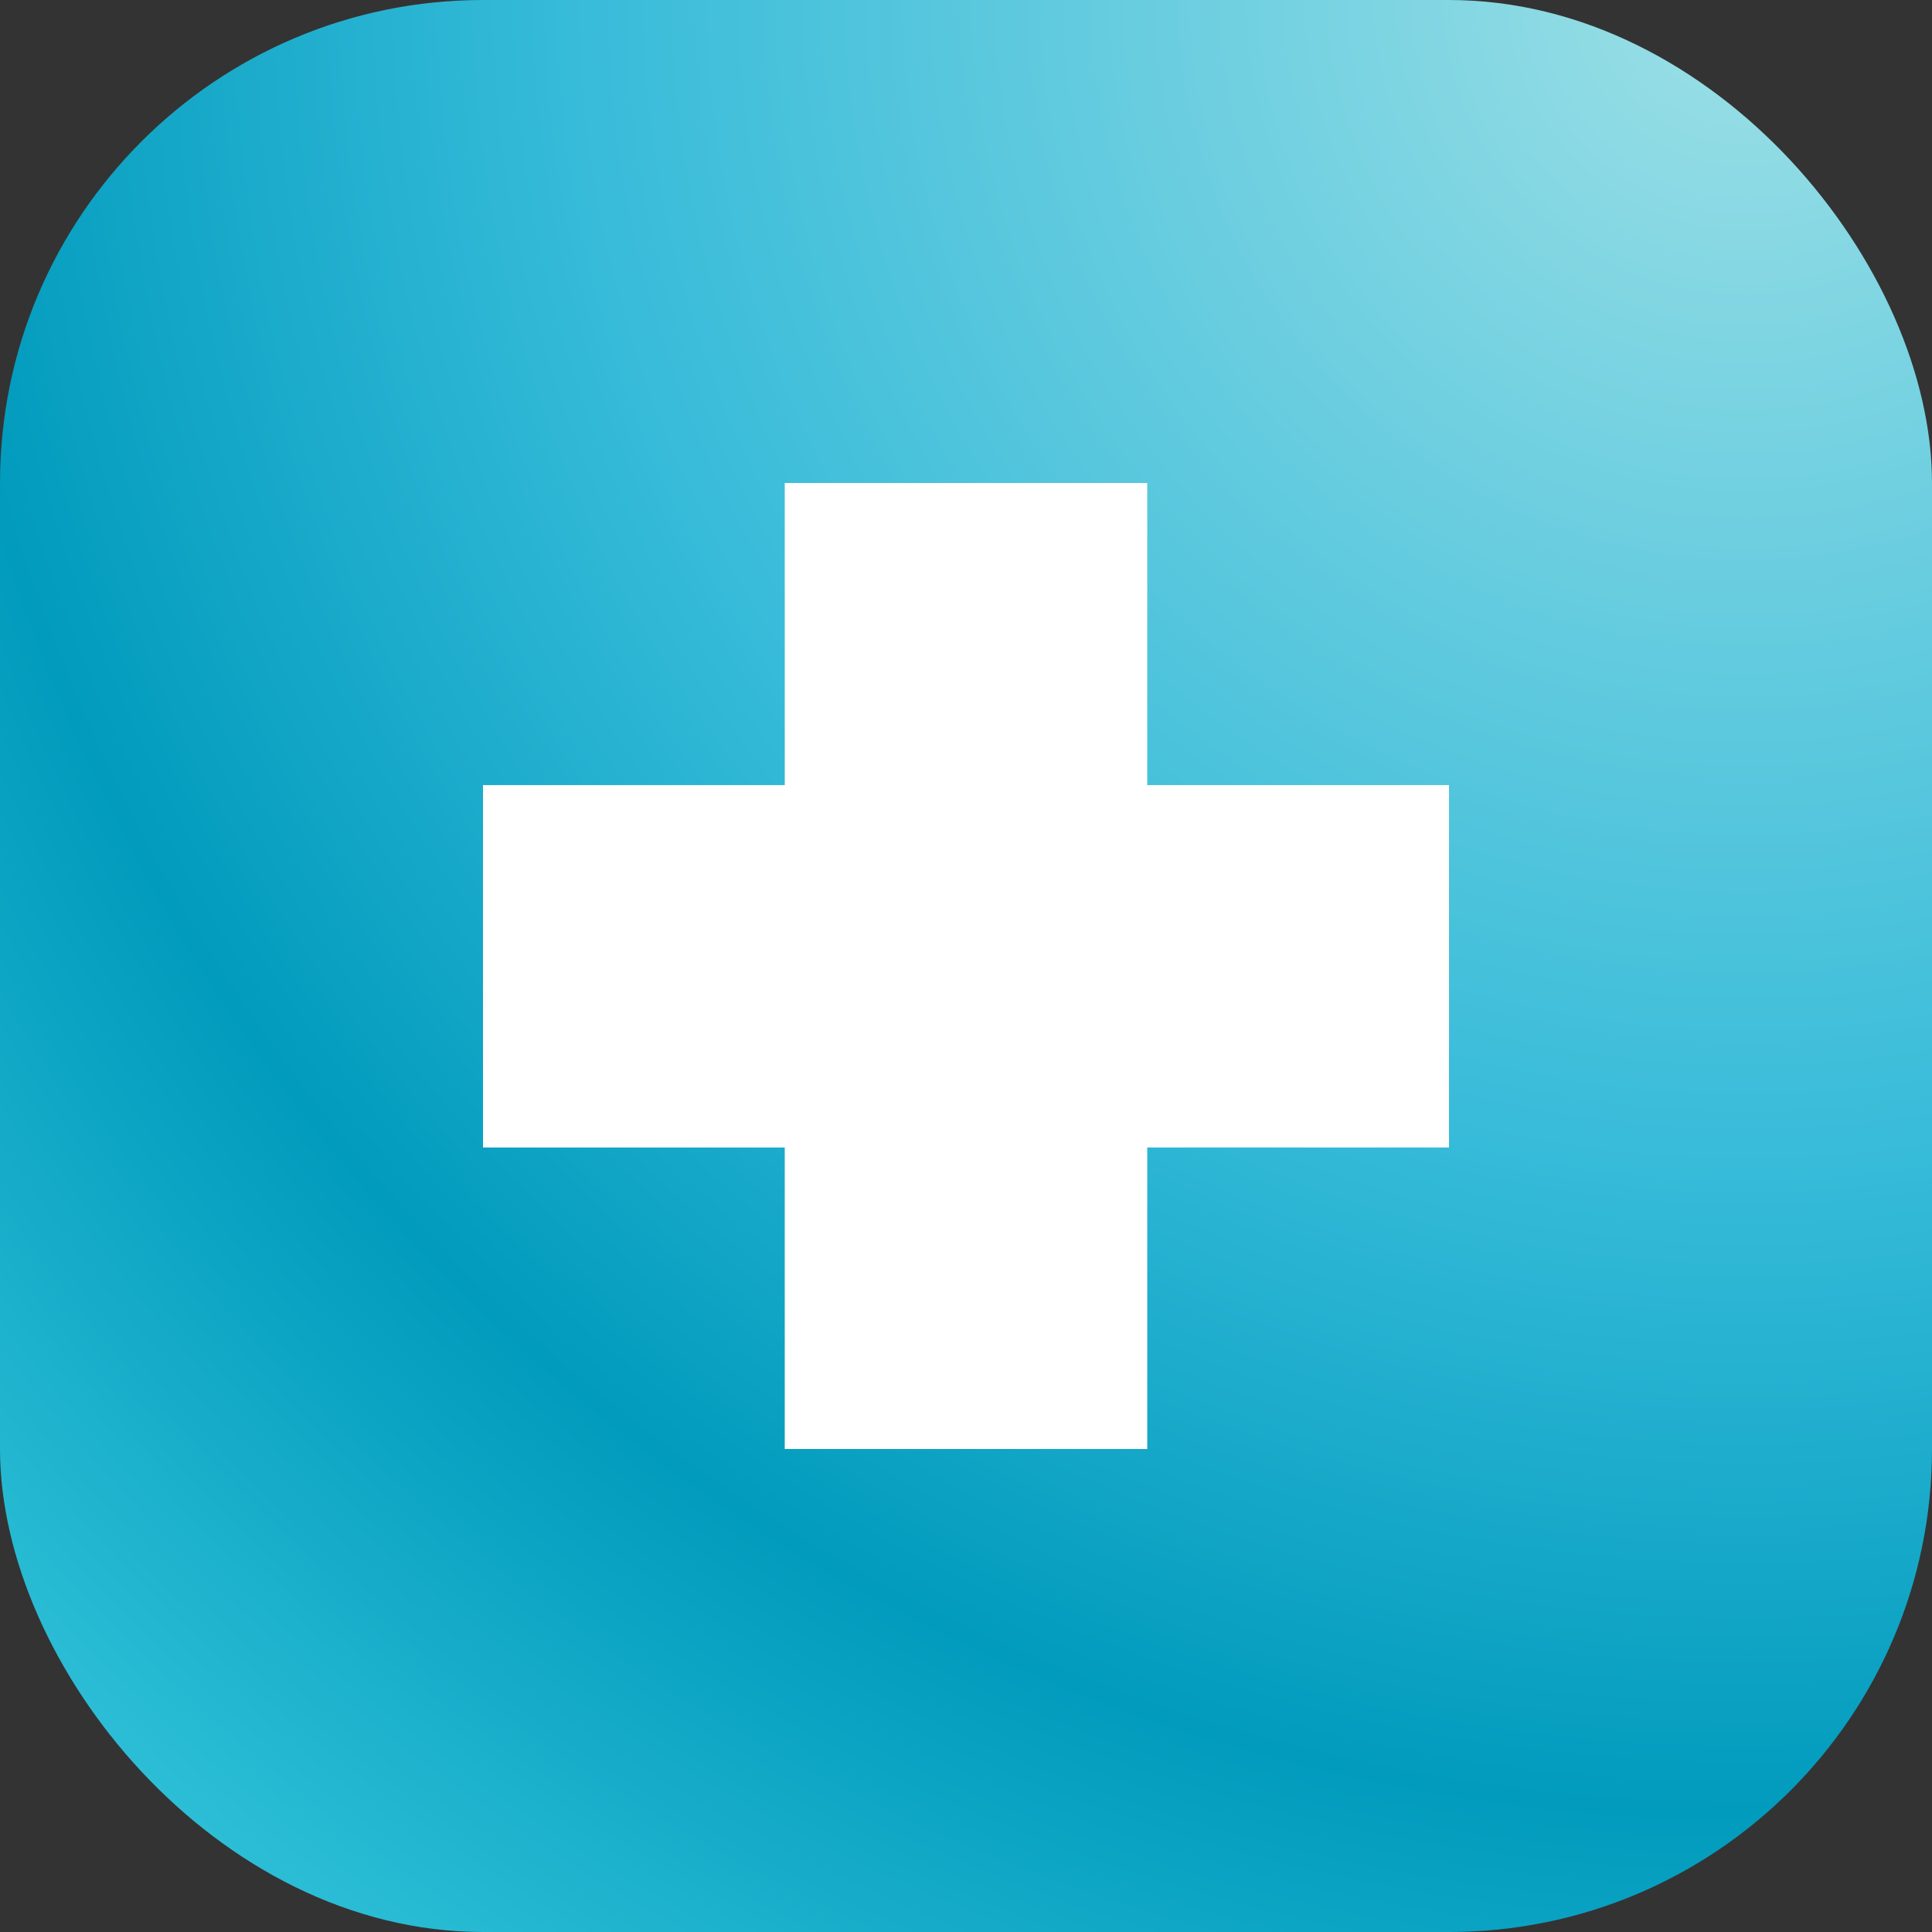 <svg width="16" height="16" viewBox="0 0 16 16" fill="none" xmlns="http://www.w3.org/2000/svg">
<rect x="0" y="0" width="16" height="16" fill="#333333" stroke="none"/>
<rect width="16" height="16" rx="4" fill="url(#paint0_radial_1_20517)"/>
<path d="M6.499 4V6.502H4V9.503H6.499V12H9.501V9.503H12V6.502H9.501V4H6.499Z" fill="white"/>
<defs>
<radialGradient id="paint0_radial_1_20517" cx="0" cy="0" r="1" gradientUnits="userSpaceOnUse" gradientTransform="translate(14.573 -0.352) rotate(130.469) scale(21.705)">
<stop stop-color="#9DE0E6"/>
<stop offset="0.464" stop-color="#36BBD9"/>
<stop offset="0.714" stop-color="#019BBD"/>
<stop offset="1" stop-color="#37C7DC"/>
</radialGradient>
</defs>
</svg>
